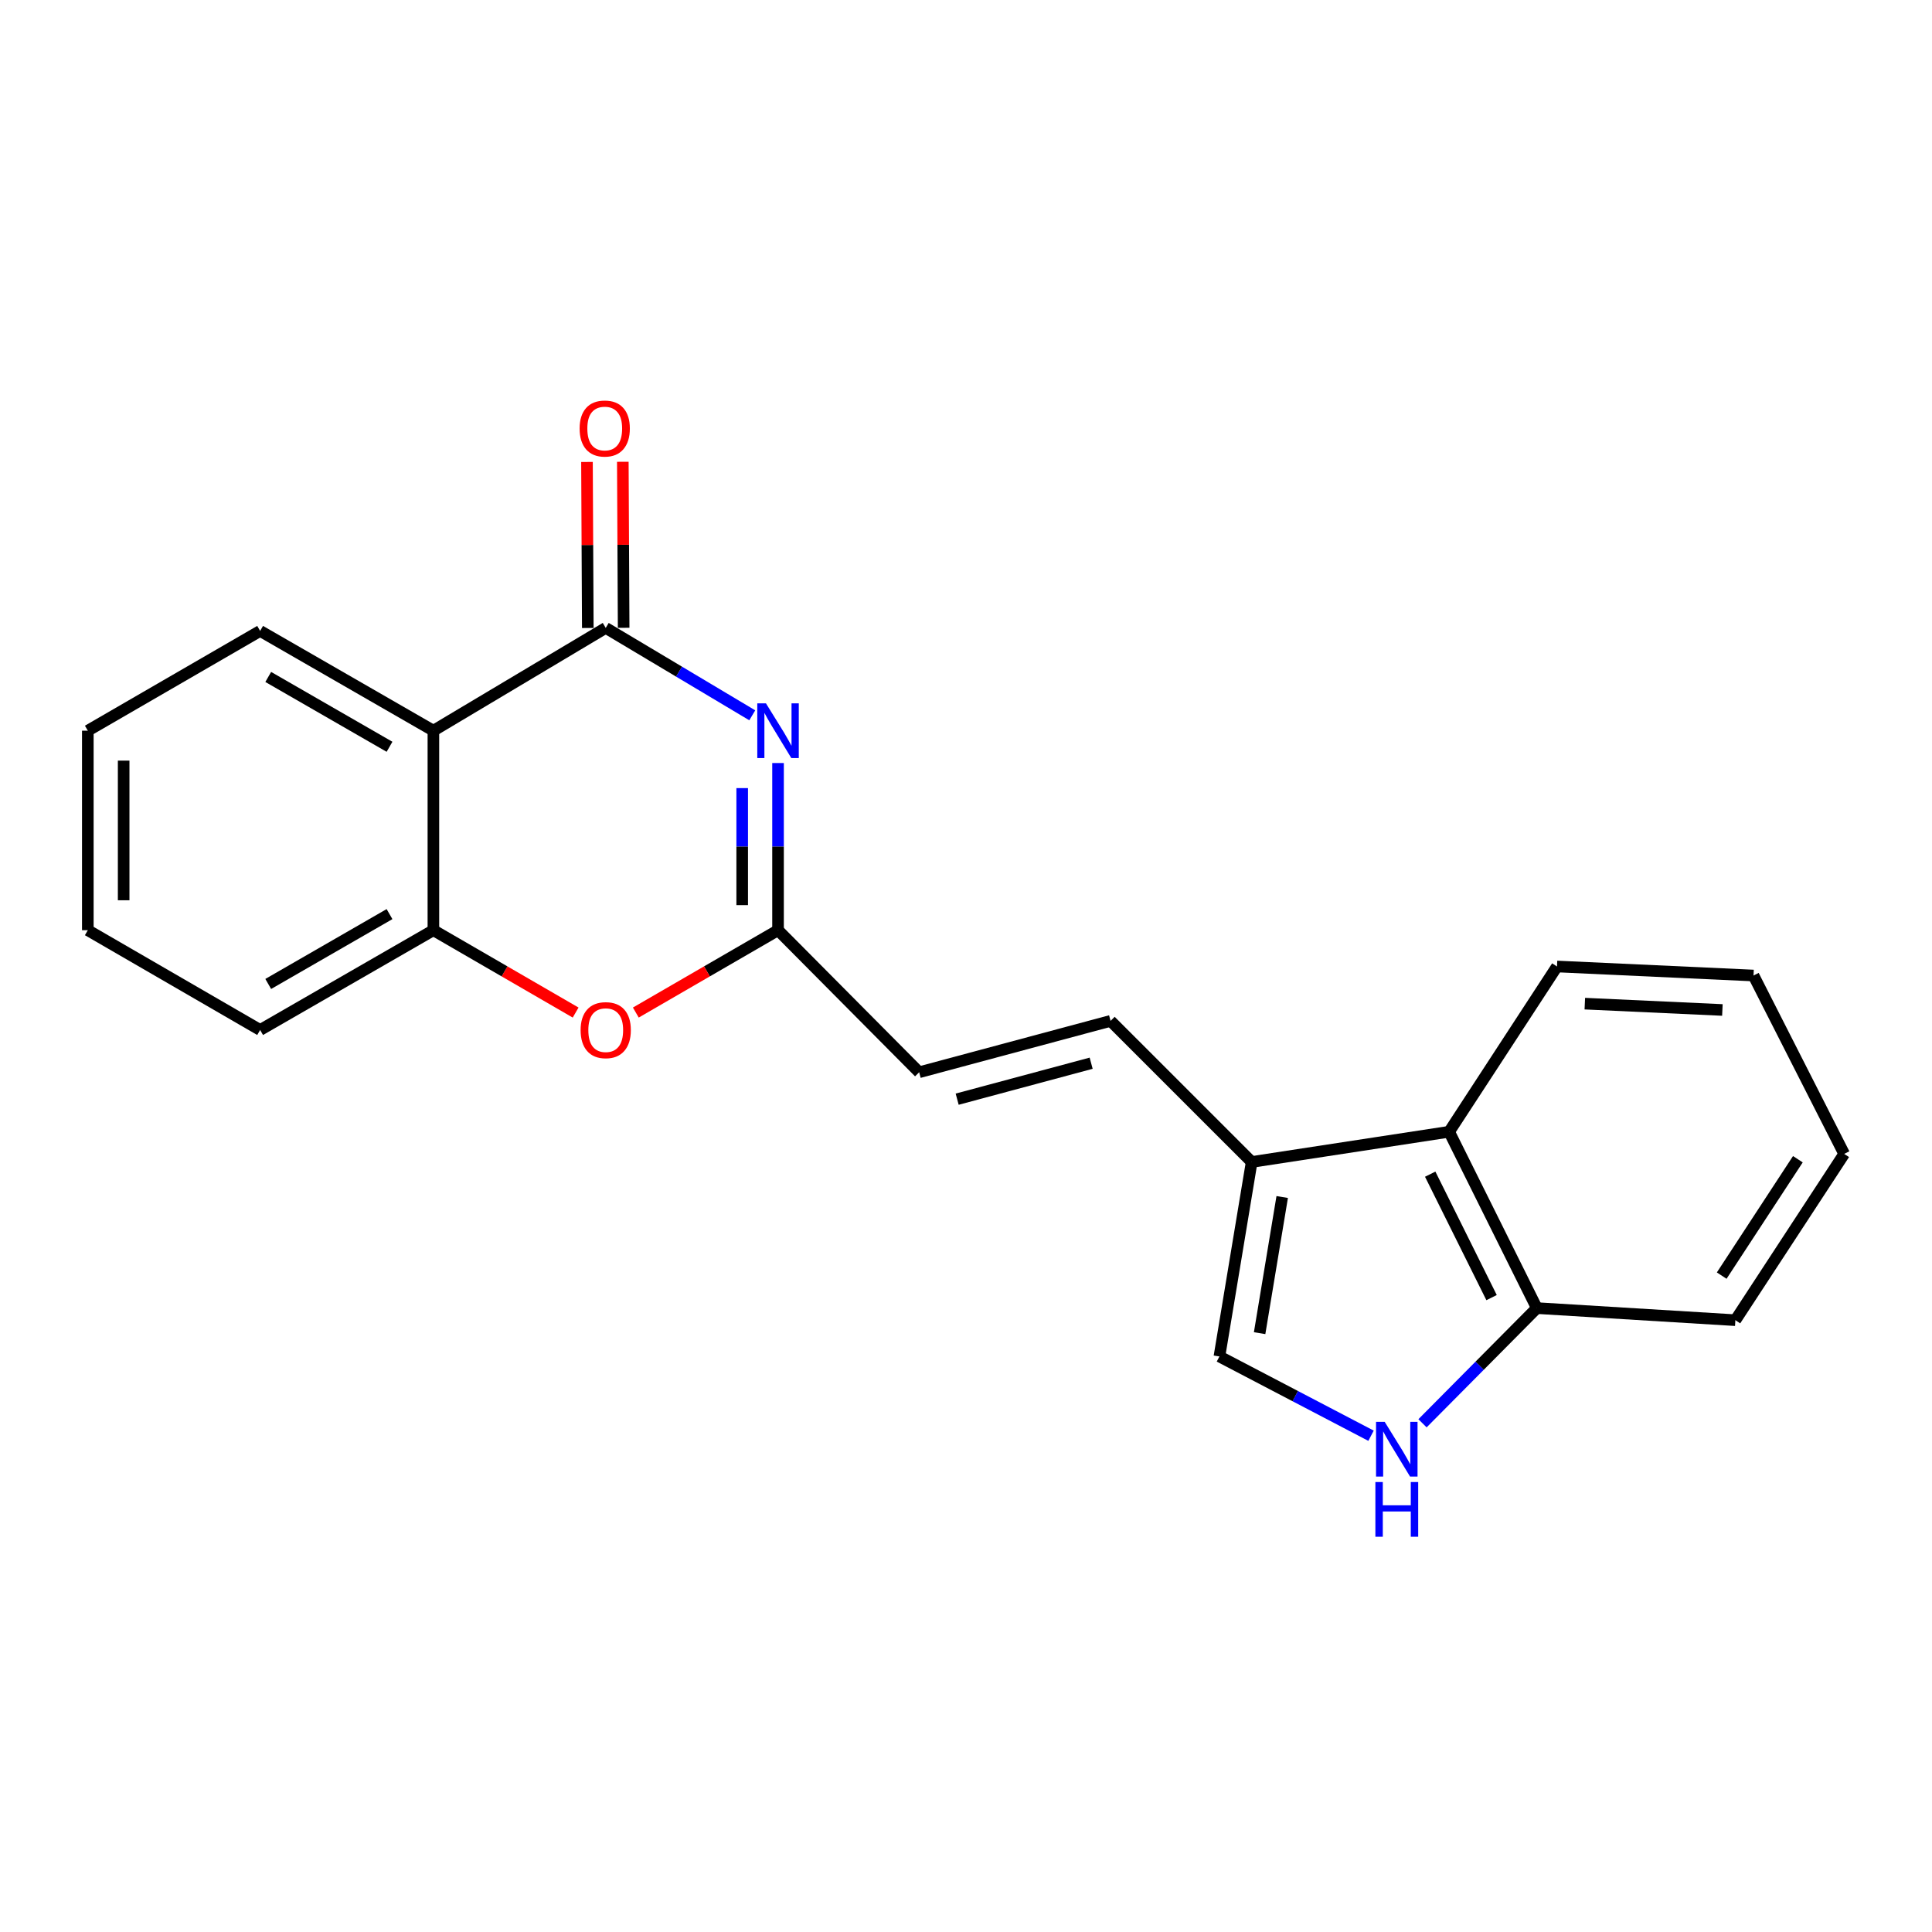<?xml version='1.0' encoding='iso-8859-1'?>
<svg version='1.1' baseProfile='full'
              xmlns='http://www.w3.org/2000/svg'
                      xmlns:rdkit='http://www.rdkit.org/xml'
                      xmlns:xlink='http://www.w3.org/1999/xlink'
                  xml:space='preserve'
width='1000px' height='1000px' viewBox='0 0 1000 1000'>
<!-- END OF HEADER -->
<rect style='opacity:1.0;fill:#FFFFFF;stroke:none' width='1000' height='1000' x='0' y='0'> </rect>
<path class='bond-0' d='M 389.374,370.247 L 351.449,347.622' style='fill:none;fill-rule:evenodd;stroke:#0000FF;stroke-width:6px;stroke-linecap:butt;stroke-linejoin:miter;stroke-opacity:1' />
<path class='bond-0' d='M 351.449,347.622 L 313.523,324.997' style='fill:none;fill-rule:evenodd;stroke:#000000;stroke-width:6px;stroke-linecap:butt;stroke-linejoin:miter;stroke-opacity:1' />
<path class='bond-2' d='M 402.711,394.945 L 402.711,438.208' style='fill:none;fill-rule:evenodd;stroke:#0000FF;stroke-width:6px;stroke-linecap:butt;stroke-linejoin:miter;stroke-opacity:1' />
<path class='bond-2' d='M 402.711,438.208 L 402.711,481.47' style='fill:none;fill-rule:evenodd;stroke:#000000;stroke-width:6px;stroke-linecap:butt;stroke-linejoin:miter;stroke-opacity:1' />
<path class='bond-2' d='M 384.158,407.924 L 384.158,438.208' style='fill:none;fill-rule:evenodd;stroke:#0000FF;stroke-width:6px;stroke-linecap:butt;stroke-linejoin:miter;stroke-opacity:1' />
<path class='bond-2' d='M 384.158,438.208 L 384.158,468.491' style='fill:none;fill-rule:evenodd;stroke:#000000;stroke-width:6px;stroke-linecap:butt;stroke-linejoin:miter;stroke-opacity:1' />
<path class='bond-1' d='M 313.523,324.997 L 224.325,378.203' style='fill:none;fill-rule:evenodd;stroke:#000000;stroke-width:6px;stroke-linecap:butt;stroke-linejoin:miter;stroke-opacity:1' />
<path class='bond-12' d='M 322.799,324.951 L 322.585,281.983' style='fill:none;fill-rule:evenodd;stroke:#000000;stroke-width:6px;stroke-linecap:butt;stroke-linejoin:miter;stroke-opacity:1' />
<path class='bond-12' d='M 322.585,281.983 L 322.37,239.015' style='fill:none;fill-rule:evenodd;stroke:#FF0000;stroke-width:6px;stroke-linecap:butt;stroke-linejoin:miter;stroke-opacity:1' />
<path class='bond-12' d='M 304.247,325.044 L 304.032,282.076' style='fill:none;fill-rule:evenodd;stroke:#000000;stroke-width:6px;stroke-linecap:butt;stroke-linejoin:miter;stroke-opacity:1' />
<path class='bond-12' d='M 304.032,282.076 L 303.818,239.108' style='fill:none;fill-rule:evenodd;stroke:#FF0000;stroke-width:6px;stroke-linecap:butt;stroke-linejoin:miter;stroke-opacity:1' />
<path class='bond-13' d='M 224.325,378.203 L 134.642,326.564' style='fill:none;fill-rule:evenodd;stroke:#000000;stroke-width:6px;stroke-linecap:butt;stroke-linejoin:miter;stroke-opacity:1' />
<path class='bond-13' d='M 201.615,386.535 L 138.837,350.388' style='fill:none;fill-rule:evenodd;stroke:#000000;stroke-width:6px;stroke-linecap:butt;stroke-linejoin:miter;stroke-opacity:1' />
<path class='bond-21' d='M 224.325,378.203 L 224.325,481.47' style='fill:none;fill-rule:evenodd;stroke:#000000;stroke-width:6px;stroke-linecap:butt;stroke-linejoin:miter;stroke-opacity:1' />
<path class='bond-3' d='M 402.711,481.47 L 365.905,502.785' style='fill:none;fill-rule:evenodd;stroke:#000000;stroke-width:6px;stroke-linecap:butt;stroke-linejoin:miter;stroke-opacity:1' />
<path class='bond-3' d='M 365.905,502.785 L 329.1,524.099' style='fill:none;fill-rule:evenodd;stroke:#FF0000;stroke-width:6px;stroke-linecap:butt;stroke-linejoin:miter;stroke-opacity:1' />
<path class='bond-9' d='M 402.711,481.47 L 475.758,555.002' style='fill:none;fill-rule:evenodd;stroke:#000000;stroke-width:6px;stroke-linecap:butt;stroke-linejoin:miter;stroke-opacity:1' />
<path class='bond-5' d='M 297.946,524.1 L 261.136,502.785' style='fill:none;fill-rule:evenodd;stroke:#FF0000;stroke-width:6px;stroke-linecap:butt;stroke-linejoin:miter;stroke-opacity:1' />
<path class='bond-5' d='M 261.136,502.785 L 224.325,481.47' style='fill:none;fill-rule:evenodd;stroke:#000000;stroke-width:6px;stroke-linecap:butt;stroke-linejoin:miter;stroke-opacity:1' />
<path class='bond-4' d='M 709.645,743.136 L 670.407,722.621' style='fill:none;fill-rule:evenodd;stroke:#0000FF;stroke-width:6px;stroke-linecap:butt;stroke-linejoin:miter;stroke-opacity:1' />
<path class='bond-4' d='M 670.407,722.621 L 631.169,702.105' style='fill:none;fill-rule:evenodd;stroke:#000000;stroke-width:6px;stroke-linecap:butt;stroke-linejoin:miter;stroke-opacity:1' />
<path class='bond-23' d='M 736.287,736.691 L 765.871,706.88' style='fill:none;fill-rule:evenodd;stroke:#0000FF;stroke-width:6px;stroke-linecap:butt;stroke-linejoin:miter;stroke-opacity:1' />
<path class='bond-23' d='M 765.871,706.88 L 795.455,677.069' style='fill:none;fill-rule:evenodd;stroke:#000000;stroke-width:6px;stroke-linecap:butt;stroke-linejoin:miter;stroke-opacity:1' />
<path class='bond-14' d='M 224.325,481.47 L 134.642,533.119' style='fill:none;fill-rule:evenodd;stroke:#000000;stroke-width:6px;stroke-linecap:butt;stroke-linejoin:miter;stroke-opacity:1' />
<path class='bond-14' d='M 201.613,473.14 L 138.836,509.295' style='fill:none;fill-rule:evenodd;stroke:#000000;stroke-width:6px;stroke-linecap:butt;stroke-linejoin:miter;stroke-opacity:1' />
<path class='bond-6' d='M 647.866,601.435 L 574.83,528.409' style='fill:none;fill-rule:evenodd;stroke:#000000;stroke-width:6px;stroke-linecap:butt;stroke-linejoin:miter;stroke-opacity:1' />
<path class='bond-7' d='M 647.866,601.435 L 631.169,702.105' style='fill:none;fill-rule:evenodd;stroke:#000000;stroke-width:6px;stroke-linecap:butt;stroke-linejoin:miter;stroke-opacity:1' />
<path class='bond-7' d='M 663.665,619.572 L 651.976,690.041' style='fill:none;fill-rule:evenodd;stroke:#000000;stroke-width:6px;stroke-linecap:butt;stroke-linejoin:miter;stroke-opacity:1' />
<path class='bond-10' d='M 647.866,601.435 L 750.072,585.799' style='fill:none;fill-rule:evenodd;stroke:#000000;stroke-width:6px;stroke-linecap:butt;stroke-linejoin:miter;stroke-opacity:1' />
<path class='bond-8' d='M 574.83,528.409 L 475.758,555.002' style='fill:none;fill-rule:evenodd;stroke:#000000;stroke-width:6px;stroke-linecap:butt;stroke-linejoin:miter;stroke-opacity:1' />
<path class='bond-8' d='M 564.779,550.317 L 495.428,568.931' style='fill:none;fill-rule:evenodd;stroke:#000000;stroke-width:6px;stroke-linecap:butt;stroke-linejoin:miter;stroke-opacity:1' />
<path class='bond-11' d='M 750.072,585.799 L 795.455,677.069' style='fill:none;fill-rule:evenodd;stroke:#000000;stroke-width:6px;stroke-linecap:butt;stroke-linejoin:miter;stroke-opacity:1' />
<path class='bond-11' d='M 740.267,607.75 L 772.035,671.639' style='fill:none;fill-rule:evenodd;stroke:#000000;stroke-width:6px;stroke-linecap:butt;stroke-linejoin:miter;stroke-opacity:1' />
<path class='bond-15' d='M 750.072,585.799 L 805.896,500.25' style='fill:none;fill-rule:evenodd;stroke:#000000;stroke-width:6px;stroke-linecap:butt;stroke-linejoin:miter;stroke-opacity:1' />
<path class='bond-16' d='M 795.455,677.069 L 898.227,683.326' style='fill:none;fill-rule:evenodd;stroke:#000000;stroke-width:6px;stroke-linecap:butt;stroke-linejoin:miter;stroke-opacity:1' />
<path class='bond-17' d='M 134.642,326.564 L 45.455,378.203' style='fill:none;fill-rule:evenodd;stroke:#000000;stroke-width:6px;stroke-linecap:butt;stroke-linejoin:miter;stroke-opacity:1' />
<path class='bond-18' d='M 134.642,533.119 L 45.455,481.47' style='fill:none;fill-rule:evenodd;stroke:#000000;stroke-width:6px;stroke-linecap:butt;stroke-linejoin:miter;stroke-opacity:1' />
<path class='bond-19' d='M 805.896,500.25 L 907.617,504.929' style='fill:none;fill-rule:evenodd;stroke:#000000;stroke-width:6px;stroke-linecap:butt;stroke-linejoin:miter;stroke-opacity:1' />
<path class='bond-19' d='M 820.301,519.485 L 891.506,522.761' style='fill:none;fill-rule:evenodd;stroke:#000000;stroke-width:6px;stroke-linecap:butt;stroke-linejoin:miter;stroke-opacity:1' />
<path class='bond-24' d='M 898.227,683.326 L 954.545,597.261' style='fill:none;fill-rule:evenodd;stroke:#000000;stroke-width:6px;stroke-linecap:butt;stroke-linejoin:miter;stroke-opacity:1' />
<path class='bond-24' d='M 891.15,660.257 L 930.573,600.012' style='fill:none;fill-rule:evenodd;stroke:#000000;stroke-width:6px;stroke-linecap:butt;stroke-linejoin:miter;stroke-opacity:1' />
<path class='bond-22' d='M 45.455,378.203 L 45.455,481.47' style='fill:none;fill-rule:evenodd;stroke:#000000;stroke-width:6px;stroke-linecap:butt;stroke-linejoin:miter;stroke-opacity:1' />
<path class='bond-22' d='M 64.007,393.693 L 64.007,465.98' style='fill:none;fill-rule:evenodd;stroke:#000000;stroke-width:6px;stroke-linecap:butt;stroke-linejoin:miter;stroke-opacity:1' />
<path class='bond-20' d='M 907.617,504.929 L 954.545,597.261' style='fill:none;fill-rule:evenodd;stroke:#000000;stroke-width:6px;stroke-linecap:butt;stroke-linejoin:miter;stroke-opacity:1' />
<path  class='atom-0' d='M 396.451 364.043
L 405.731 379.043
Q 406.651 380.523, 408.131 383.203
Q 409.611 385.883, 409.691 386.043
L 409.691 364.043
L 413.451 364.043
L 413.451 392.363
L 409.571 392.363
L 399.611 375.963
Q 398.451 374.043, 397.211 371.843
Q 396.011 369.643, 395.651 368.963
L 395.651 392.363
L 391.971 392.363
L 391.971 364.043
L 396.451 364.043
' fill='#0000FF'/>
<path  class='atom-4' d='M 300.523 533.199
Q 300.523 526.399, 303.883 522.599
Q 307.243 518.799, 313.523 518.799
Q 319.803 518.799, 323.163 522.599
Q 326.523 526.399, 326.523 533.199
Q 326.523 540.079, 323.123 543.999
Q 319.723 547.879, 313.523 547.879
Q 307.283 547.879, 303.883 543.999
Q 300.523 540.119, 300.523 533.199
M 313.523 544.679
Q 317.843 544.679, 320.163 541.799
Q 322.523 538.879, 322.523 533.199
Q 322.523 527.639, 320.163 524.839
Q 317.843 521.999, 313.523 521.999
Q 309.203 521.999, 306.843 524.799
Q 304.523 527.599, 304.523 533.199
Q 304.523 538.919, 306.843 541.799
Q 309.203 544.679, 313.523 544.679
' fill='#FF0000'/>
<path  class='atom-5' d='M 716.715 735.946
L 725.995 750.946
Q 726.915 752.426, 728.395 755.106
Q 729.875 757.786, 729.955 757.946
L 729.955 735.946
L 733.715 735.946
L 733.715 764.266
L 729.835 764.266
L 719.875 747.866
Q 718.715 745.946, 717.475 743.746
Q 716.275 741.546, 715.915 740.866
L 715.915 764.266
L 712.235 764.266
L 712.235 735.946
L 716.715 735.946
' fill='#0000FF'/>
<path  class='atom-5' d='M 711.895 767.098
L 715.735 767.098
L 715.735 779.138
L 730.215 779.138
L 730.215 767.098
L 734.055 767.098
L 734.055 795.418
L 730.215 795.418
L 730.215 782.338
L 715.735 782.338
L 715.735 795.418
L 711.895 795.418
L 711.895 767.098
' fill='#0000FF'/>
<path  class='atom-13' d='M 300.008 221.8
Q 300.008 215, 303.368 211.2
Q 306.728 207.4, 313.008 207.4
Q 319.288 207.4, 322.648 211.2
Q 326.008 215, 326.008 221.8
Q 326.008 228.68, 322.608 232.6
Q 319.208 236.48, 313.008 236.48
Q 306.768 236.48, 303.368 232.6
Q 300.008 228.72, 300.008 221.8
M 313.008 233.28
Q 317.328 233.28, 319.648 230.4
Q 322.008 227.48, 322.008 221.8
Q 322.008 216.24, 319.648 213.44
Q 317.328 210.6, 313.008 210.6
Q 308.688 210.6, 306.328 213.4
Q 304.008 216.2, 304.008 221.8
Q 304.008 227.52, 306.328 230.4
Q 308.688 233.28, 313.008 233.28
' fill='#FF0000'/>
</svg>
